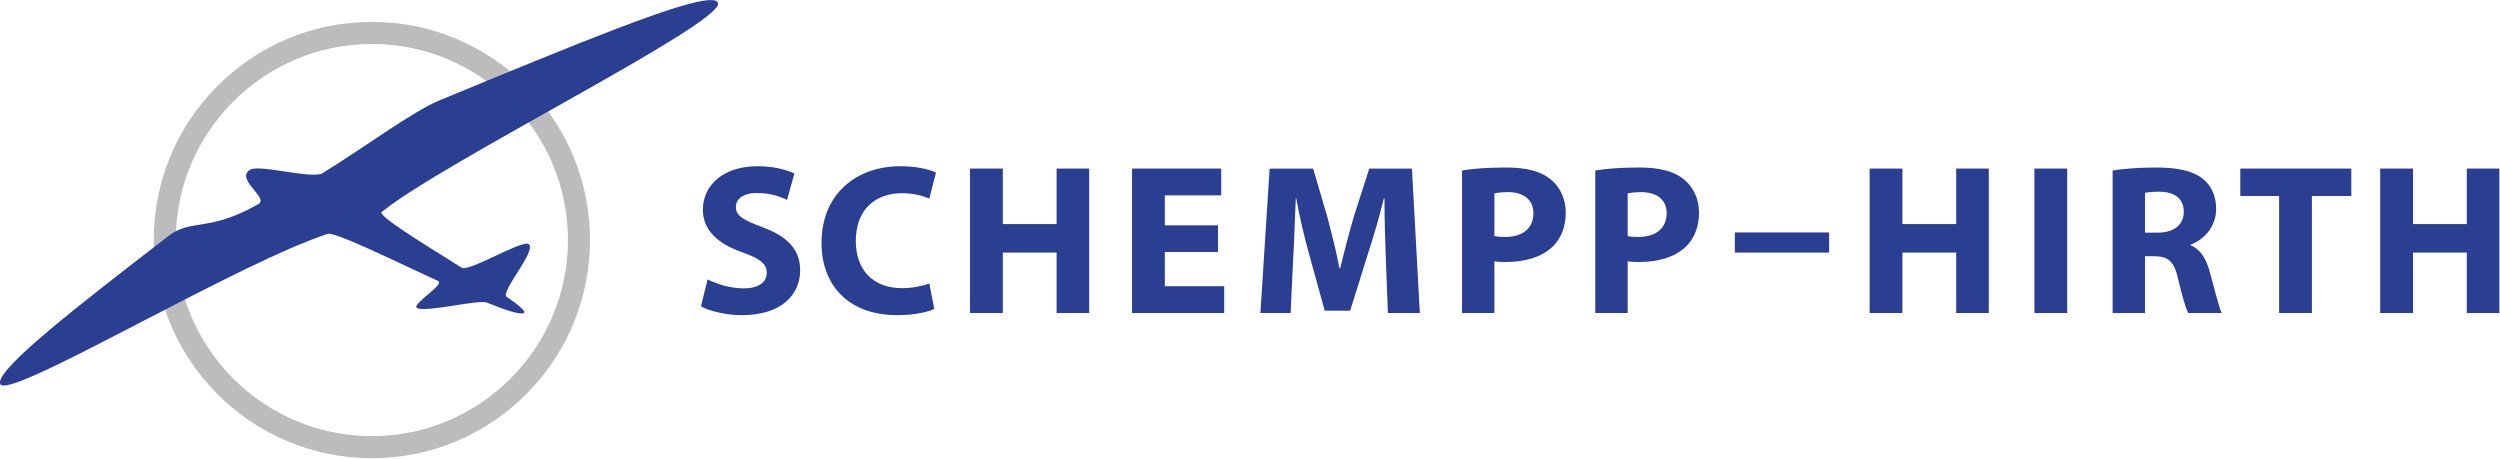 <?xml version="1.0" encoding="UTF-8" standalone="no"?>
<!DOCTYPE svg PUBLIC "-//W3C//DTD SVG 1.1//EN" "http://www.w3.org/Graphics/SVG/1.1/DTD/svg11.dtd">
<svg width="100%" height="100%" viewBox="0 0 1024 188" version="1.1" xmlns="http://www.w3.org/2000/svg" xmlns:xlink="http://www.w3.org/1999/xlink" xml:space="preserve" xmlns:serif="http://www.serif.com/" style="fill-rule:evenodd;clip-rule:evenodd;stroke-linejoin:round;stroke-miterlimit:1.414;">
    <g id="g12" transform="matrix(0.791,0,0,-0.791,0,187.678)">
        <path id="path14" d="M366.41,92.602C370.961,90.273 377.945,87.945 385.16,87.945C392.926,87.945 397.027,91.16 397.027,96.043C397.027,100.703 393.48,103.367 384.496,106.586C372.066,110.914 363.969,117.797 363.969,128.672C363.969,141.43 374.613,151.195 392.262,151.195C400.699,151.195 406.91,149.418 411.352,147.422L407.574,133.773C404.574,135.219 399.254,137.324 391.93,137.324C384.605,137.324 381.059,134 381.059,130.113C381.059,125.34 385.27,123.23 394.926,119.57C408.129,114.688 414.34,107.809 414.34,97.266C414.34,84.727 404.691,74.07 384.164,74.07C375.621,74.07 367.184,76.289 362.965,78.621L366.41,92.602" style="fill:rgb(42,62,146);fill-rule:nonzero;"/>
        <path id="path16" d="M483.785,77.289C480.668,75.738 473.688,74.07 464.586,74.07C438.727,74.07 425.406,90.16 425.406,111.469C425.406,136.992 443.609,151.195 466.246,151.195C475.004,151.195 481.676,149.418 484.664,147.871L481.227,134.438C477.789,135.883 473.012,137.215 467.027,137.215C453.598,137.215 443.16,129.117 443.16,112.469C443.16,97.484 452.047,88.051 467.133,88.051C472.242,88.051 477.895,89.164 481.227,90.492L483.785,77.289" style="fill:rgb(42,62,146);fill-rule:nonzero;"/>
        <path id="path18" d="M519.281,149.977L519.281,121.234L547.133,121.234L547.133,149.977L564,149.977L564,75.18L547.133,75.18L547.133,106.473L519.281,106.473L519.281,75.18L502.301,75.18L502.301,149.977L519.281,149.977" style="fill:rgb(42,62,146);fill-rule:nonzero;"/>
        <path id="path20" d="M630.699,106.805L603.18,106.805L603.18,89.051L633.922,89.051L633.922,75.18L586.207,75.18L586.207,149.977L632.367,149.977L632.367,136.102L603.18,136.102L603.18,120.57L630.699,120.57L630.699,106.805" style="fill:rgb(42,62,146);fill-rule:nonzero;"/>
        <path id="path22" d="M717.594,103.812C717.25,112.801 716.918,123.676 716.918,134.551L716.598,134.551C714.254,125.004 711.156,114.352 708.266,105.586L699.164,76.402L685.961,76.402L677.973,105.367C675.531,114.129 672.984,124.785 671.207,134.551L670.98,134.551C670.543,124.453 670.199,112.91 669.652,103.59L668.316,75.18L652.672,75.18L657.445,149.977L679.965,149.977L687.301,125.004C689.625,116.352 691.957,107.031 693.617,98.266L693.949,98.266C696.059,106.918 698.609,116.797 701.059,125.117L709.047,149.977L731.129,149.977L735.23,75.18L718.695,75.18L717.594,103.812" style="fill:rgb(42,62,146);fill-rule:nonzero;"/>
        <path id="path24" d="M773.844,115.02C775.289,114.688 777.066,114.574 779.508,114.574C788.492,114.574 794.039,119.125 794.039,126.781C794.039,133.66 789.273,137.77 780.836,137.77C777.398,137.77 775.062,137.438 773.844,137.105L773.844,115.02ZM757.086,148.98C762.309,149.867 769.625,150.531 779.945,150.531C790.375,150.531 797.816,148.535 802.809,144.535C807.574,140.766 810.797,134.551 810.797,127.227C810.797,119.902 808.355,113.688 803.922,109.473C798.148,104.031 789.605,101.59 779.613,101.59C777.398,101.59 775.395,101.703 773.844,101.93L773.844,75.18L757.086,75.18L757.086,148.98" style="fill:rgb(42,62,146);fill-rule:nonzero;"/>
        <path id="path26" d="M842.848,115.02C844.281,114.688 846.059,114.574 848.5,114.574C857.484,114.574 863.043,119.125 863.043,126.781C863.043,133.66 858.266,137.77 849.84,137.77C846.391,137.77 844.059,137.438 842.848,137.105L842.848,115.02ZM826.09,148.98C831.305,149.867 838.629,150.531 848.941,150.531C859.379,150.531 866.812,148.535 871.801,144.535C876.578,140.766 879.801,134.551 879.801,127.227C879.801,119.902 877.348,113.688 872.914,109.473C867.145,104.031 858.598,101.59 848.609,101.59C846.391,101.59 844.398,101.703 842.848,101.93L842.848,75.18L826.09,75.18L826.09,148.98" style="fill:rgb(42,62,146);fill-rule:nonzero;"/>
        <rect id="path28" x="898.336" y="106.473" width="48.828" height="10.43" style="fill:rgb(42,62,146);fill-rule:nonzero;"/>
        <path id="path30" d="M985.121,149.977L985.121,121.234L1012.97,121.234L1012.97,149.977L1029.84,149.977L1029.84,75.18L1012.97,75.18L1012.97,106.473L985.121,106.473L985.121,75.18L968.141,75.18L968.141,149.977L985.121,149.977" style="fill:rgb(42,62,146);fill-rule:nonzero;"/>
        <rect id="path32" x="1053.47" y="75.18" width="16.98" height="74.797" style="fill:rgb(42,62,146);fill-rule:nonzero;"/>
        <path id="path34" d="M1110.73,116.797L1117.39,116.797C1125.83,116.797 1130.82,121.012 1130.82,127.559C1130.82,134.438 1126.16,137.879 1118.39,137.992C1114.28,137.992 1111.95,137.656 1110.73,137.438L1110.73,116.797ZM1093.97,148.98C1099.41,149.867 1107.5,150.531 1116.5,150.531C1127.6,150.531 1135.37,148.867 1140.69,144.648C1145.13,141.098 1147.57,135.883 1147.57,129C1147.57,119.457 1140.81,112.91 1134.37,110.582L1134.37,110.25C1139.58,108.141 1142.47,103.148 1144.35,96.266C1146.68,87.832 1149.01,78.066 1150.45,75.18L1133.15,75.18C1131.93,77.289 1130.15,83.394 1127.93,92.602C1125.93,101.93 1122.71,104.477 1115.83,104.59L1110.73,104.59L1110.73,75.18L1093.97,75.18L1093.97,148.98" style="fill:rgb(42,62,146);fill-rule:nonzero;"/>
        <path id="path36" d="M1180.18,135.77L1160.09,135.77L1160.09,149.977L1217.57,149.977L1217.57,135.77L1197.15,135.77L1197.15,75.18L1180.18,75.18L1180.18,135.77" style="fill:rgb(42,62,146);fill-rule:nonzero;"/>
        <path id="path38" d="M1249.52,149.977L1249.52,121.234L1277.37,121.234L1277.37,149.977L1294.23,149.977L1294.23,75.18L1277.37,75.18L1277.37,106.473L1249.52,106.473L1249.52,75.18L1232.53,75.18L1232.53,149.977L1249.52,149.977" style="fill:rgb(42,62,146);fill-rule:nonzero;"/>
        <path id="path40" d="M192.574,225.926C130.18,225.926 79.609,175.355 79.609,112.965C79.609,50.57 130.18,0 192.574,0C254.957,0 305.531,50.57 305.531,112.965C305.531,175.355 254.957,225.926 192.574,225.926ZM192.574,214.492C248.551,214.492 294.098,168.945 294.098,112.965C294.098,56.98 248.551,11.434 192.574,11.434C136.594,11.434 91.043,56.98 91.043,112.965C91.043,168.945 136.594,214.492 192.574,214.492" style="fill:rgb(189,188,188);fill-rule:nonzero;"/>
        <path id="path42" d="M226.859,91.766C230.691,90.004 212.395,79.352 216.031,77.703C218.609,76.543 226.949,77.801 235.062,79.047C242.691,80.231 250.113,81.422 252.203,80.555C261.617,76.699 268.727,74.363 271.09,75.094C272.906,75.648 269.117,78.926 262.359,83.59C258.863,86.039 278.434,107.895 273.707,110.914C272.008,112.004 264.293,108.398 256.559,104.773C248.766,101.133 240.914,97.477 239.059,98.648C218.199,111.719 195.391,125.66 197.68,127.523C229.508,153.32 371.656,223.727 371.852,235.348L371.852,235.406C371.852,235.566 371.793,235.719 371.754,235.859C371.344,236.801 370.074,237.23 368.004,237.23C353.199,237.23 297.984,214.344 227.387,185.215C213.848,179.598 189.309,161.402 167.09,147.621C164.398,145.957 156.012,147.188 147.766,148.422C139.77,149.629 131.91,150.816 129.504,149.379C121.566,144.59 139.316,134.785 133.887,131.645C108.539,117.035 98.926,124.027 87.563,115.297C38.813,77.781 0.203,47.621 0,39.281L0,39.164C0.012,38.883 0.059,38.613 0.168,38.383C0.387,37.891 0.98,37.641 1.914,37.641L2.047,37.641C17.883,37.809 124.496,101.363 169.711,116.176C173.262,117.32 201.121,103.676 226.859,91.766" style="fill:rgb(42,62,146);fill-rule:nonzero;"/>
    </g>
</svg>
